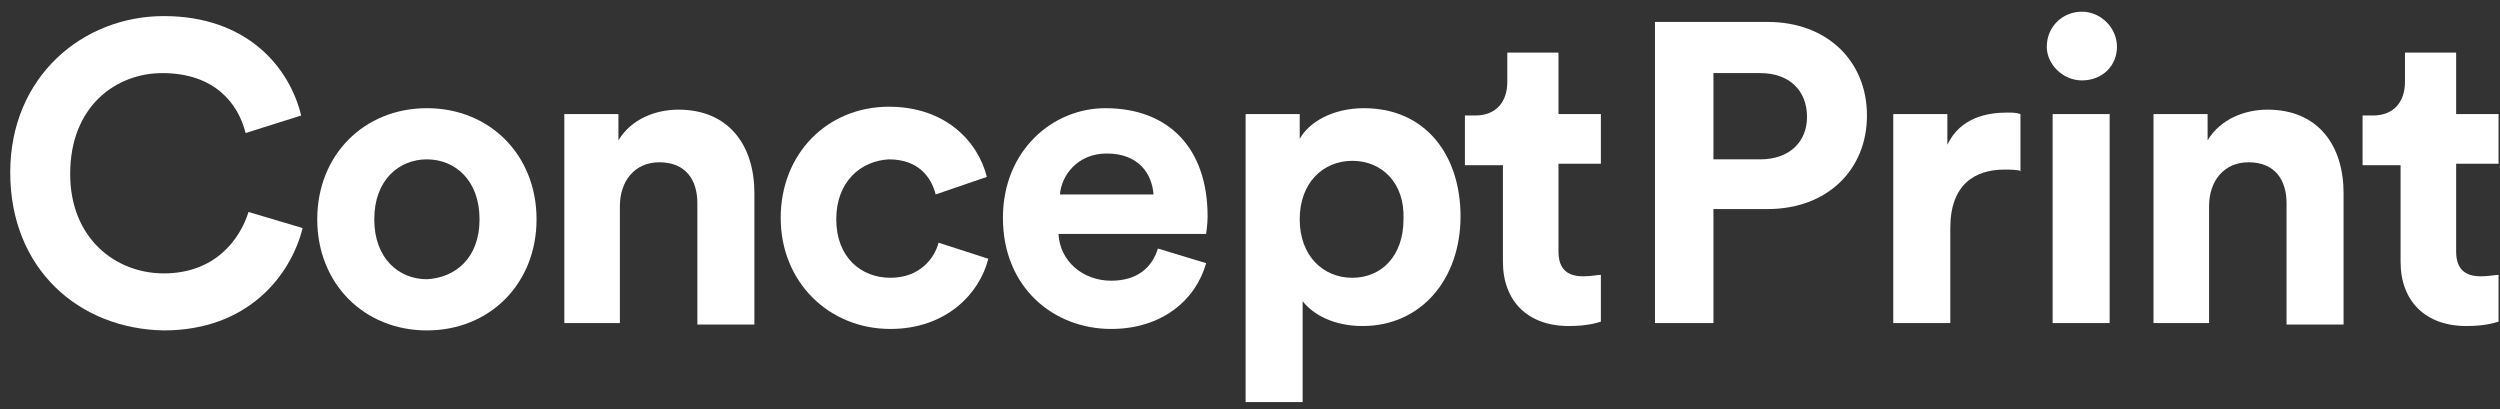 <svg width="171" height="28" viewBox="0 0 171 28" fill="none" xmlns="http://www.w3.org/2000/svg">
<rect x="0" y="0" width="171" height="28" fill="#333333" stroke="none"/>
<path d="M0.7 11.8C0.7 5.2 5.7 1.1 11.2 1.1C16.9 1.1 19.8 4.6 20.6 7.9L16.8 9.1C16.3 7.1 14.7 5 11.1 5C8 5 4.8 7.2 4.8 11.9C4.8 16.3 7.9 18.7 11.2 18.7C14.7 18.7 16.4 16.4 17 14.5L20.7 15.6C19.9 18.8 17 22.6 11.2 22.6C5.4 22.5 0.7 18.4 0.7 11.8Z" fill="white"/>
<path d="M32.8 15C32.8 12.3 31.1 10.9 29.2 10.9C27.3 10.9 25.6 12.3 25.6 15C25.6 17.7 27.3 19.1 29.2 19.1C31.1 19 32.8 17.7 32.8 15ZM36.7 15C36.7 19.4 33.5 22.6 29.2 22.6C24.9 22.6 21.7 19.4 21.7 15C21.7 10.6 24.9 7.4 29.2 7.4C33.5 7.4 36.7 10.6 36.7 15Z" fill="white"/>
<path d="M42.5 22.1H38.6V7.8H42.3V9.6C43.2 8.1 44.9 7.5 46.4 7.5C49.9 7.5 51.6 10 51.6 13.2V22.2H47.7V13.9C47.7 12.3 46.9 11.1 45.1 11.1C43.4 11.1 42.4 12.4 42.4 14.1V22.1H42.5Z" fill="white"/>
<path d="M57.2 15C57.2 17.6 58.9 19 60.9 19C62.9 19 63.9 17.7 64.2 16.6L67.6 17.7C67 20.1 64.7 22.5 60.9 22.5C56.7 22.5 53.4 19.3 53.4 14.9C53.4 10.5 56.6 7.3 60.8 7.3C64.7 7.3 66.9 9.7 67.5 12.1L64 13.3C63.7 12.1 62.8 10.9 60.8 10.9C58.9 11 57.2 12.4 57.2 15Z" fill="white"/>
<path d="M78.9 13.3C78.8 11.9 77.9 10.5 75.7 10.5C73.7 10.5 72.6 12 72.5 13.3H78.9ZM82.5 18C81.8 20.5 79.5 22.5 76 22.5C72.1 22.5 68.6 19.7 68.6 14.9C68.6 10.3 72 7.4 75.6 7.4C80 7.4 82.6 10.2 82.6 14.8C82.6 15.4 82.5 15.9 82.5 16H72.4C72.5 17.9 74.1 19.2 76 19.2C77.8 19.2 78.8 18.3 79.2 17L82.5 18Z" fill="white"/>
<path d="M92.5 11C90.5 11 88.9 12.5 88.9 15C88.9 17.5 90.5 19 92.5 19C94.5 19 96 17.5 96 15C96.1 12.5 94.5 11 92.5 11ZM85.2 27.6V7.8H88.9V9.5C89.5 8.4 91.1 7.4 93.3 7.4C97.5 7.4 99.9 10.6 99.9 14.8C99.9 19.1 97.2 22.3 93.2 22.3C91.2 22.3 89.8 21.5 89.1 20.6V27.5H85.2V27.6Z" fill="white"/>
<path d="M106.6 7.8H109.5V11.2H106.6V17.2C106.6 18.4 107.2 18.9 108.3 18.9C108.8 18.9 109.3 18.8 109.5 18.8V22C109.2 22.1 108.5 22.3 107.3 22.3C104.5 22.3 102.8 20.6 102.8 17.9V11.3H100.2V7.9H100.9C102.4 7.9 103.1 6.9 103.1 5.6V3.6H106.6V7.8Z" fill="white"/>
<path d="M120.4 10.9C122.4 10.9 123.6 9.7 123.6 8C123.6 6.2 122.4 5 120.4 5H117.2V10.9H120.4ZM117.2 14.4V22.1H113.2V1.5H120.9C125 1.5 127.7 4.2 127.7 7.9C127.7 11.6 125 14.3 120.9 14.3H117.2V14.4Z" fill="white"/>
<path d="M138.3 11.7C137.9 11.6 137.5 11.6 137.1 11.6C135.1 11.6 133.4 12.6 133.4 15.6V22.1H129.5V7.8H133.2V9.9C134.1 8 136 7.7 137.3 7.7C137.6 7.7 137.9 7.7 138.2 7.8V11.7H138.3Z" fill="white"/>
<path d="M140.4 7.8H144.3V22.1H140.4V7.8ZM142.4 0.8C143.7 0.8 144.8 1.9 144.8 3.2C144.8 4.5 143.8 5.5 142.4 5.5C141.1 5.5 140 4.4 140 3.2C140 1.8 141.1 0.8 142.4 0.8Z" fill="white"/>
<path d="M151.2 22.1H147.3V7.8H151V9.6C151.9 8.1 153.6 7.5 155.1 7.5C158.6 7.5 160.3 10 160.3 13.2V22.2H156.4V13.9C156.4 12.3 155.6 11.1 153.8 11.1C152.1 11.1 151.1 12.4 151.1 14.1V22.1H151.2Z" fill="white"/>
<path d="M168 7.8H170.9V11.2H168V17.2C168 18.4 168.6 18.9 169.7 18.9C170.2 18.9 170.7 18.8 170.9 18.8V22C170.6 22.1 169.9 22.3 168.7 22.3C165.9 22.3 164.2 20.6 164.2 17.9V11.3H161.6V7.9H162.3C163.8 7.9 164.5 6.9 164.5 5.6V3.6H168V7.8Z" fill="white"/>
</svg>
